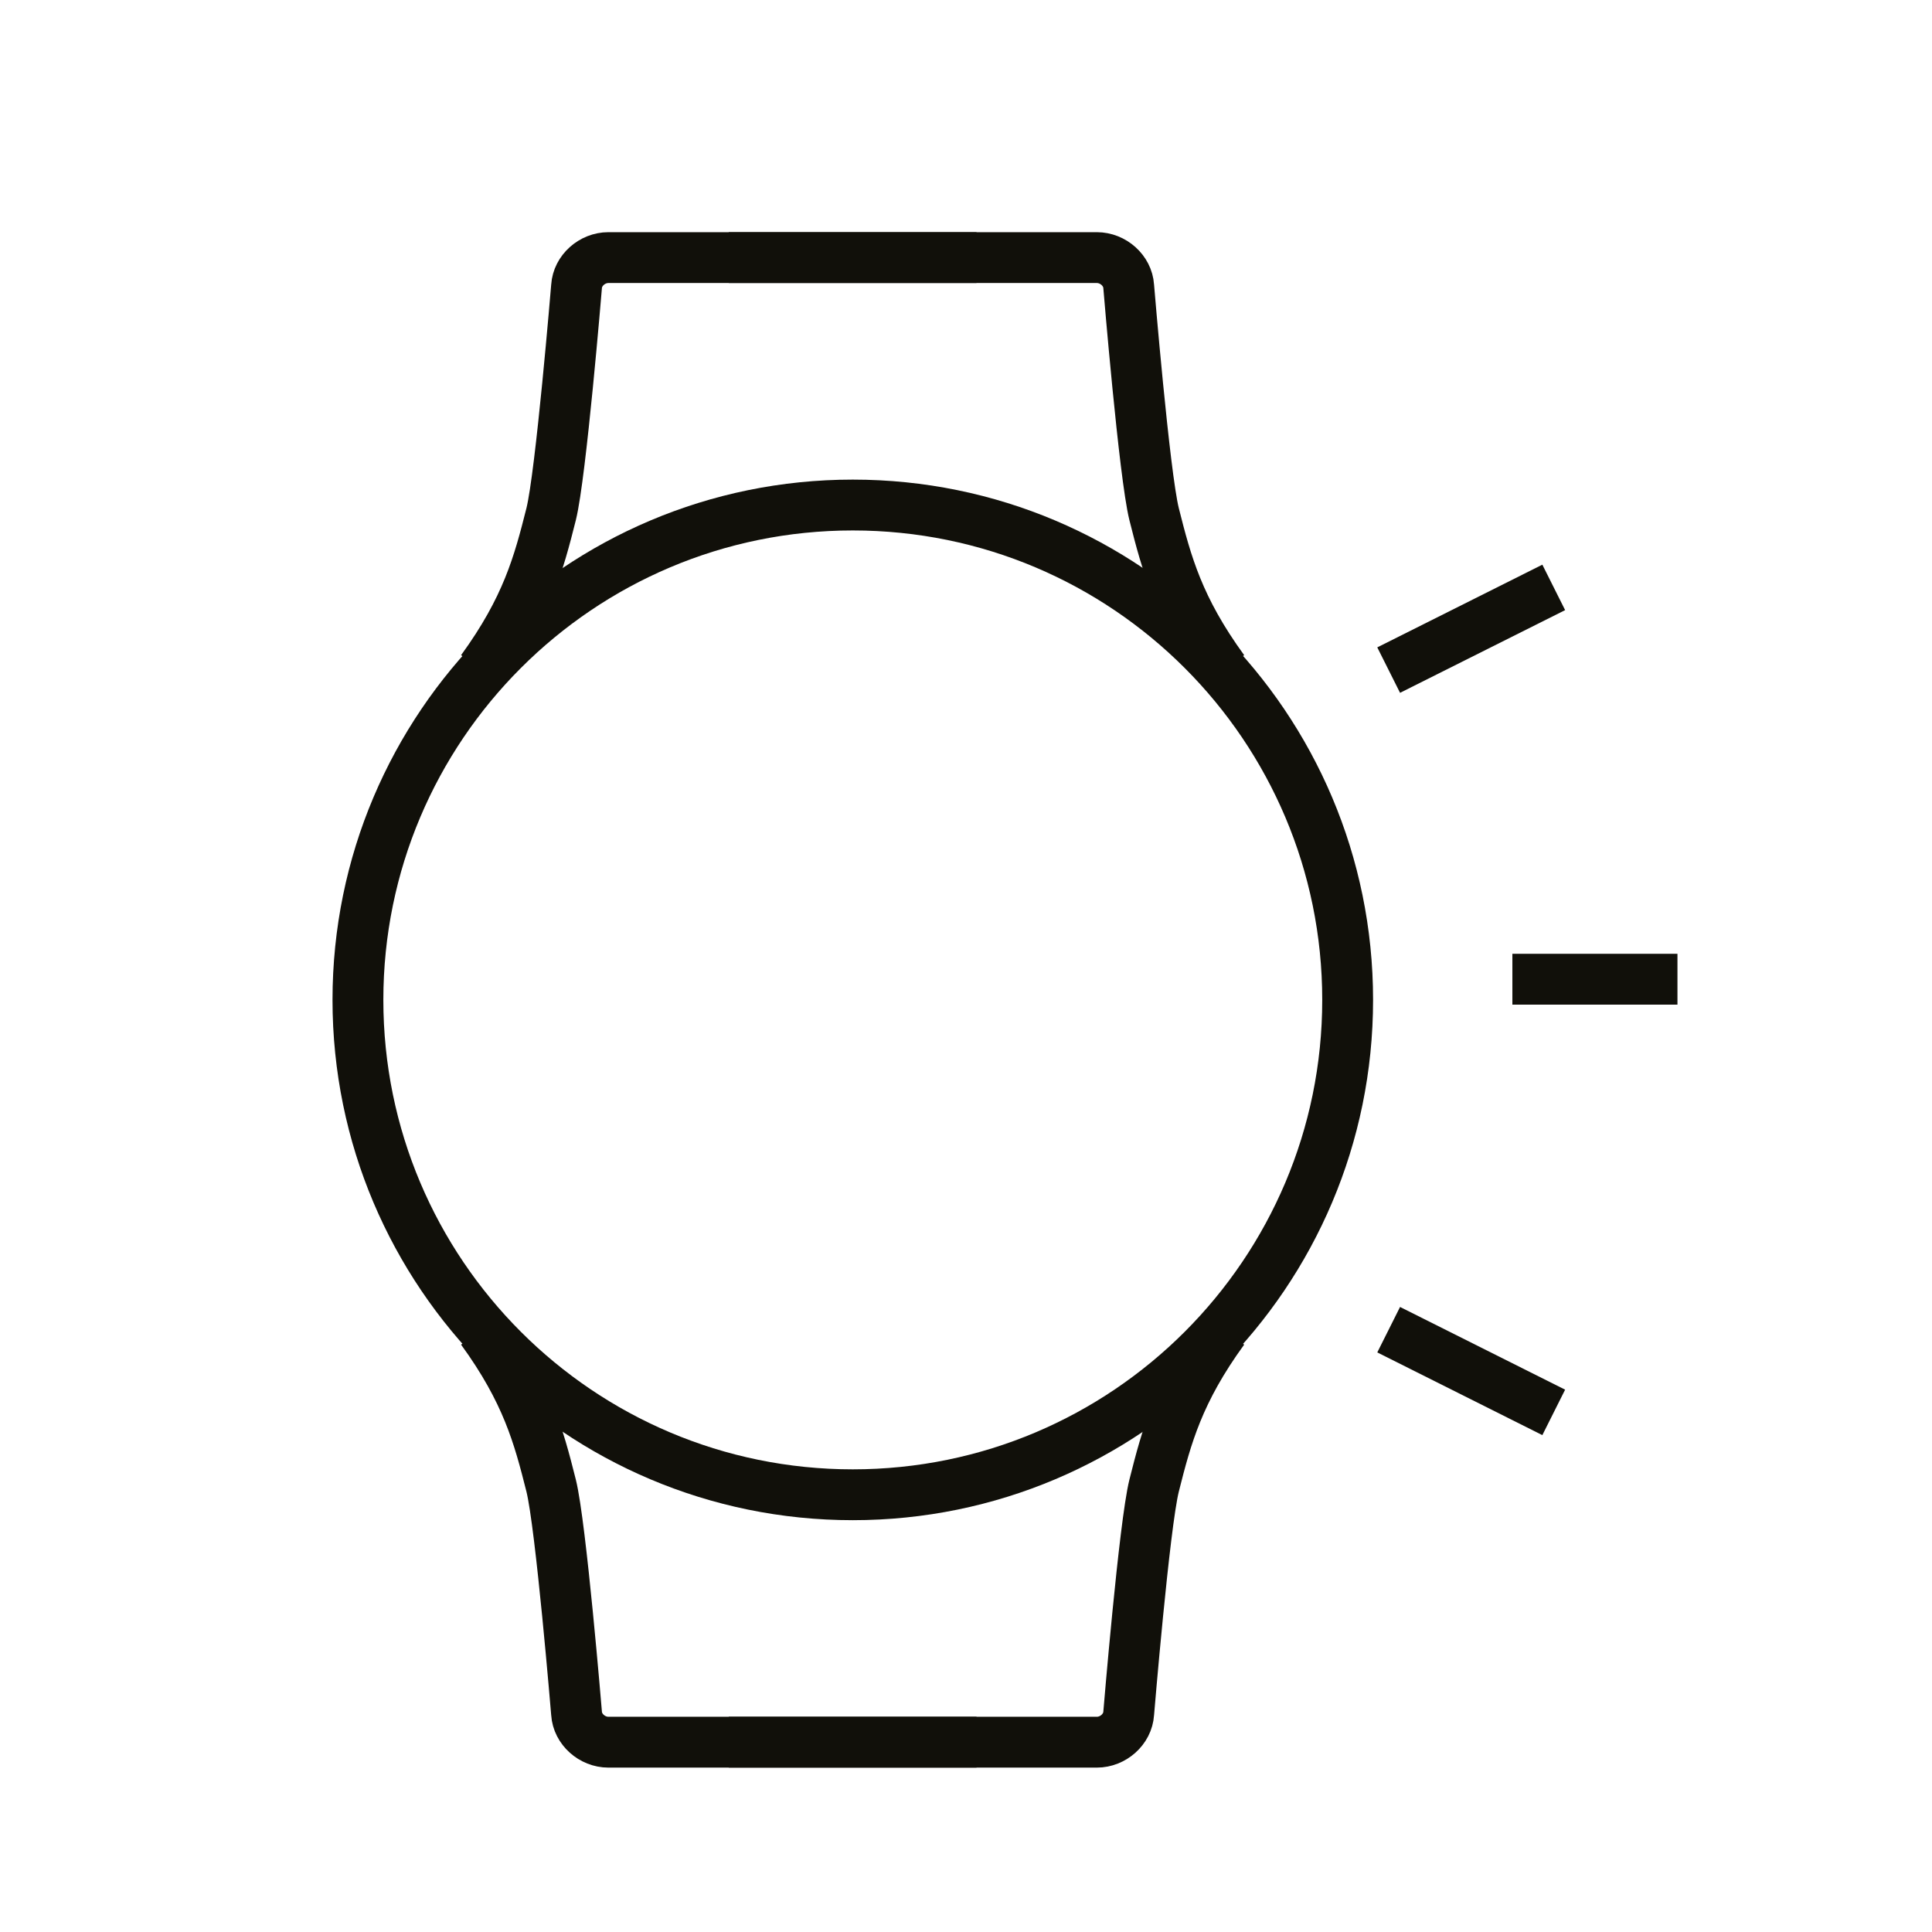 <?xml version="1.0" encoding="UTF-8"?><svg xmlns="http://www.w3.org/2000/svg" viewBox="0 0 57 57"><defs><style>.n{fill:#fff;}.o{stroke-linejoin:round;}.o,.p{fill:none;stroke:#11100a;stroke-width:1.5px;}</style></defs><g id="a"/><g id="b"><g id="c"><rect class="n" width="57" height="57"/><g id="d"><g id="e" transform="translate(1, 1)"><path id="f" class="o" d="M20.5,6.6h10.86c.48,0,.91,.38,.94,.85,0,0,.46,5.56,.75,6.72,.37,1.47,.72,2.77,2.05,4.6"/><path id="g" class="o" d="M27.81,6.6h-10.86c-.48,0-.91,.38-.94,.85,0,0-.46,5.56-.75,6.72-.37,1.47-.72,2.77-2.05,4.6"/><path id="h" class="o" d="M27.81,50.4h-10.86c-.48,0-.91-.38-.94-.85,0,0-.46-5.56-.75-6.72-.37-1.47-.72-2.77-2.05-4.6"/><path id="i" class="o" d="M20.5,50.4h10.86c.48,0,.91-.38,.94-.85,0,0,.46-5.56,.75-6.72,.37-1.47,.72-2.77,2.05-4.6"/><path id="j" class="p" d="M38.76,28.5c0,8.06-6.54,14.6-14.6,14.6s-14.6-6.54-14.6-14.6,6.54-14.6,14.6-14.6,14.6,6.54,14.6,14.6Z"/><line id="k" class="p" x1="43.62" y1="27.89" x2="48.49" y2="27.89"/><line id="l" class="p" x1="39.97" y1="18.77" x2="44.84" y2="16.33"/><line id="m" class="p" x1="39.97" y1="38.23" x2="44.84" y2="40.67"/></g></g></g></g></svg>